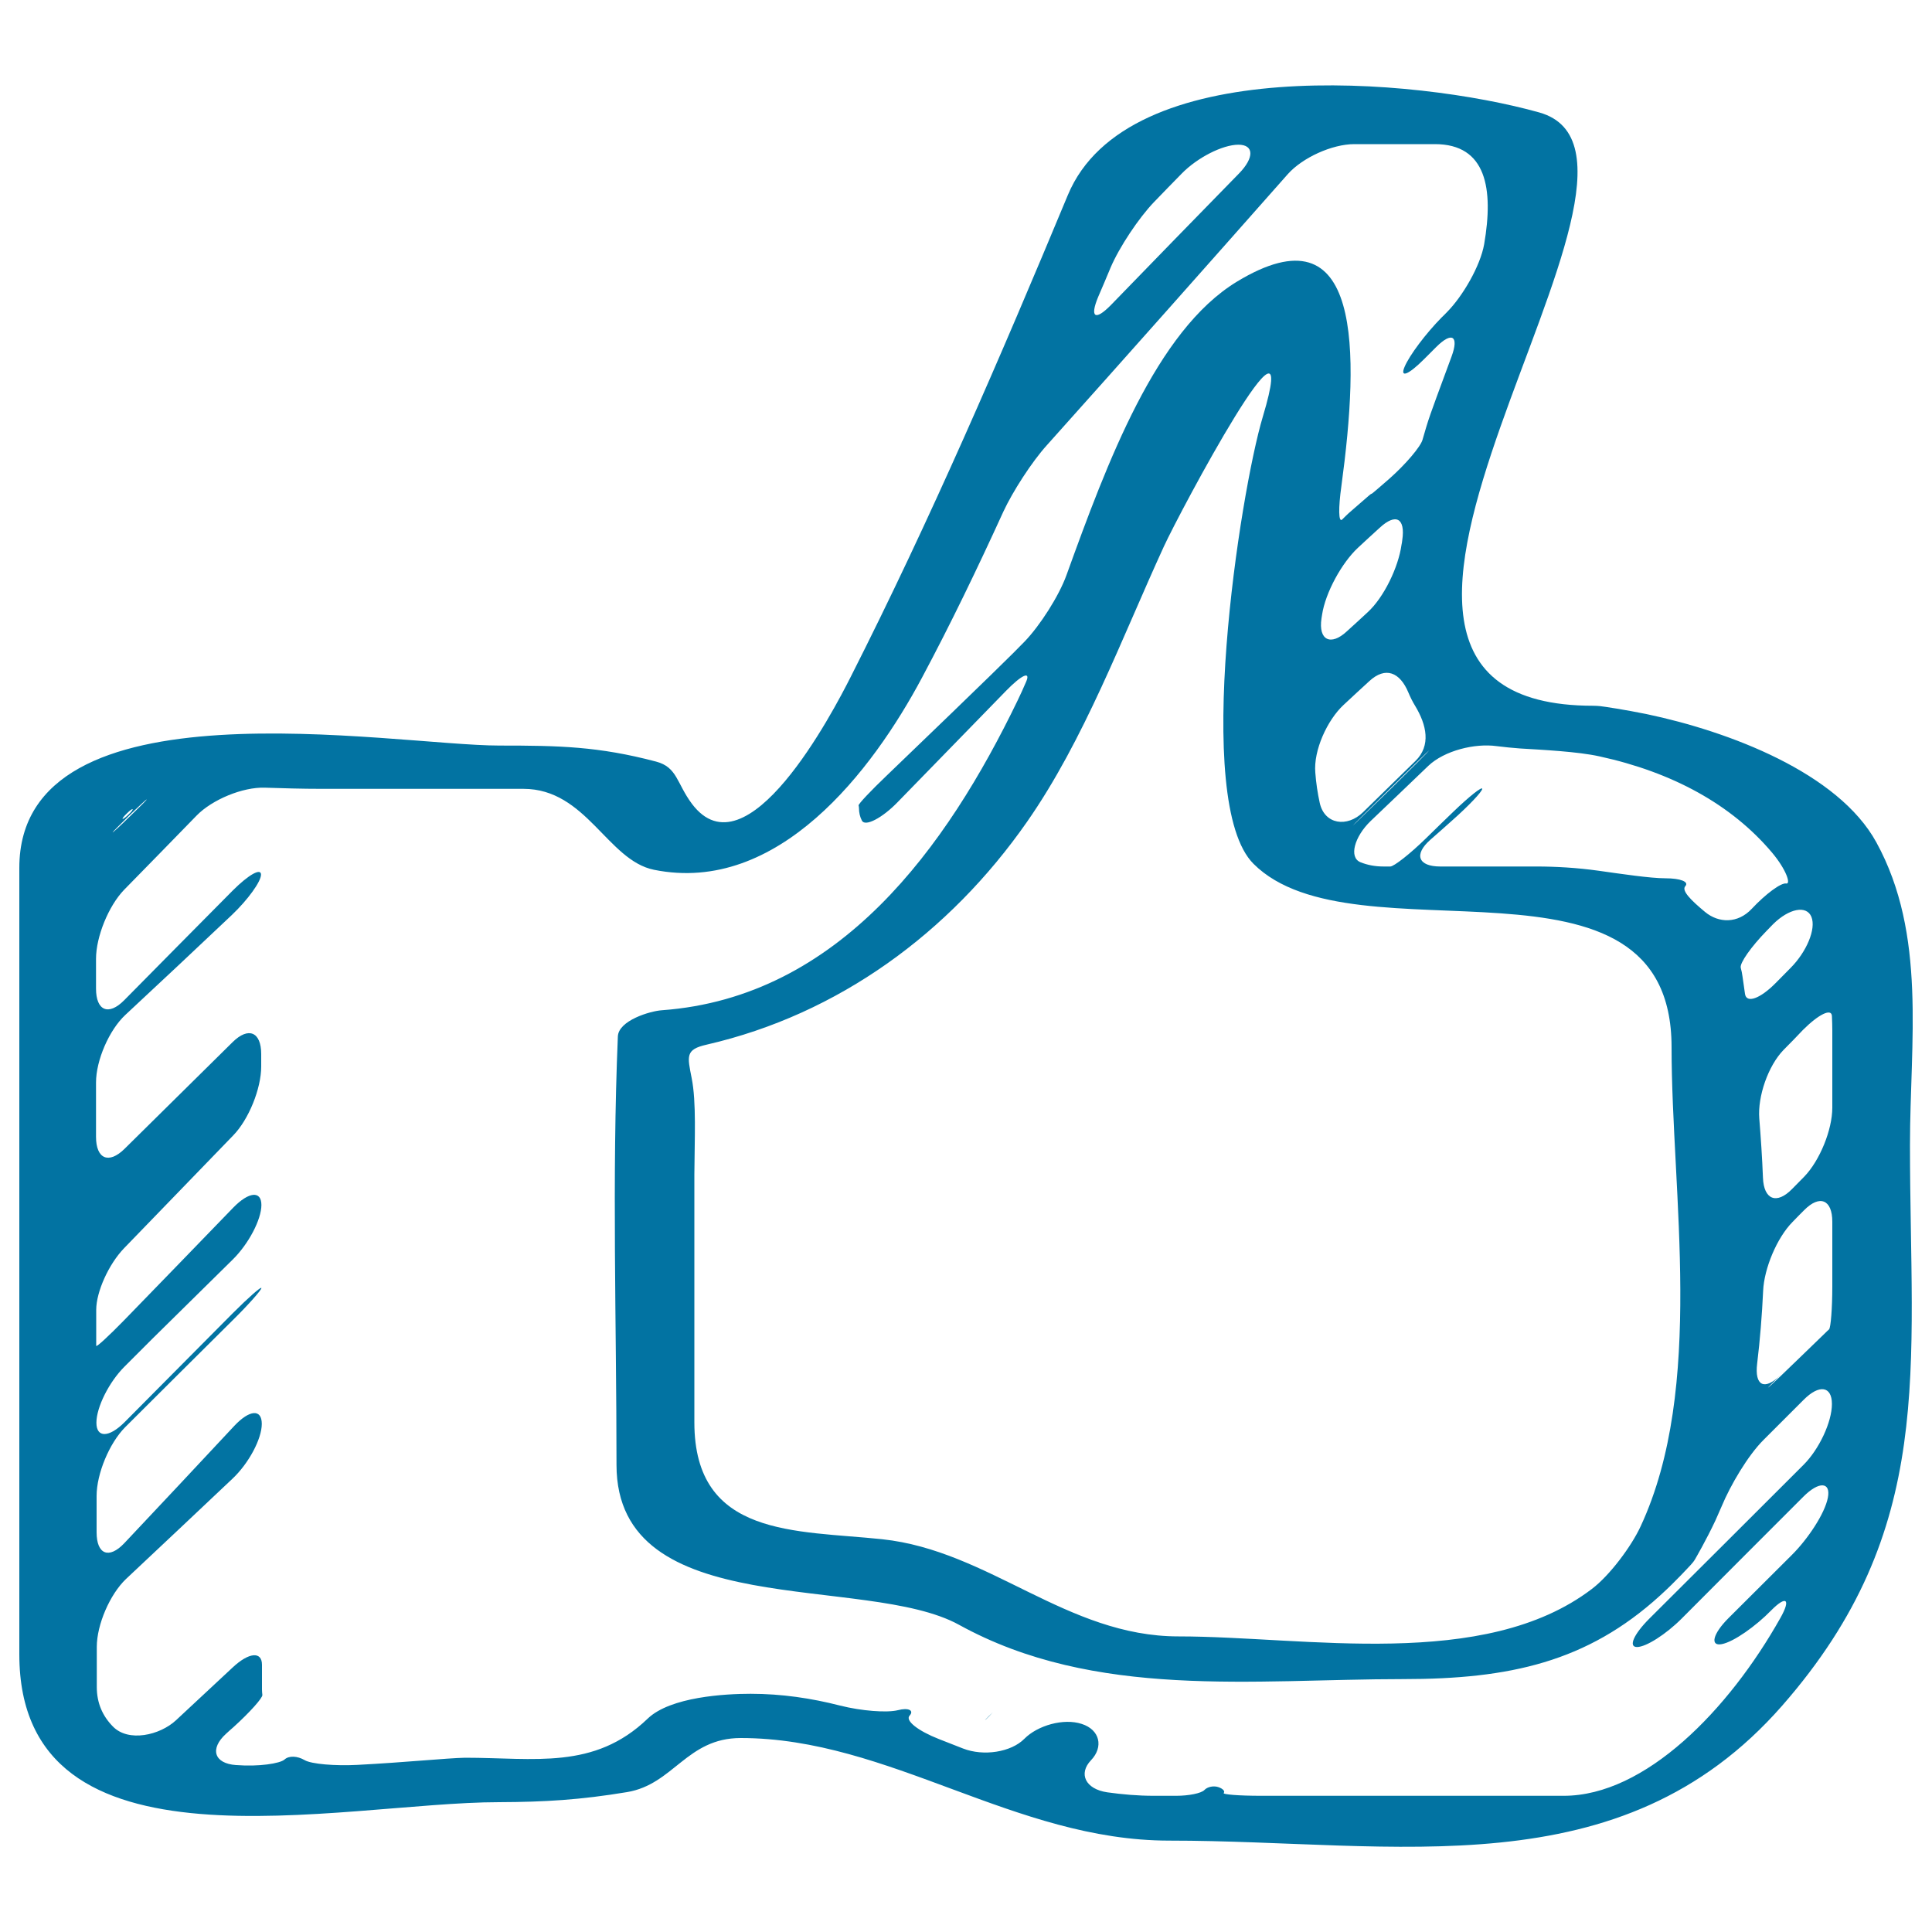 <svg xmlns="http://www.w3.org/2000/svg" viewBox="0 0 1000 1000" style="fill:#0273a2">
<title>Like Symbol Sketched Variant SVG icon</title>
<g><g><path d="M324.5,927.6c24.2-4,30.9-28,58.9-28c77,0,141.7,53.1,221.8,53.1c117.7,0,233.4,25.9,317.3-69.9c80-91.4,66.1-173.7,66.1-290.2c0-53.2,8.8-108.8-17.4-156.6c-19.7-36-76.1-57.4-119-66.4c-11.3-2.3-22-3.9-23.9-4.1c-1.1-0.1-2.2-0.2-3.6-0.2c-177.4,0,58.6-282.8-28-307.1c-64.2-18-213.3-31.1-244,42.8c-35,84.1-71.2,168.1-112.4,249.4c-9.2,18.2-53.8,103.5-82.2,65.6c-7.9-10.6-7.5-18.9-18.5-21.8c-29.9-7.9-50.3-8.3-81.1-8.3c-55.3,0-248.5-35.6-248.5,63.3c0,135.7,0,271.4,0,407.1c0,118.2,166.4,76.5,248.3,76.5C282.3,932.7,300.3,931.6,324.5,927.6z M948.4,665.7c0,11.5-0.8,21.5-1.7,22.4c-0.6,0.5-1.2,1.1-1.7,1.6c-8.7,8.4-16.5,16-23.5,22.7c-8.3,7.9-8.5,7.7-0.3-0.3c2.8-2.8,5.8-5.6,8.9-8.6c8.2-8,8.2-8,0,0c-2.9,2.8-5.8,5.5-8.7,8.4c-8.2,8-13.3,5.3-11.9-6.1c1.5-12.4,2.5-25,3.1-37.7c0.5-11.5,7.1-27.4,15.2-35.6c2-2.1,4-4.1,6-6.1c8.1-8.2,14.6-5.5,14.6,6C948.4,643.6,948.4,654.7,948.4,665.7z M948.2,525.9c0.1,2.5,0.2,5,0.2,7.6c0,13.3,0,26.5,0,39.8c0,11.5-6.5,27.4-14.5,35.7c-2.1,2.1-4.2,4.3-6.3,6.4c-8,8.2-14.7,5.6-15.1-5.9c-0.4-10.3-1.1-20.6-1.9-30.6c-0.9-11.4,4.6-27.3,12.6-35.5c3.4-3.4,6.7-6.8,10-10.3C941.3,525,948,521.7,948.2,525.9z M937.6,474.6c2.5,6.3-2.6,18.1-10.7,26.3c-2.6,2.6-5.2,5.3-7.8,7.9c-8.1,8.2-15.2,10.7-15.9,5.6c-0.4-3.1-0.9-6.1-1.3-9.1c-0.2-1.5-0.5-3-0.9-4.4c-0.6-2.4,5.4-10.9,13.4-19.1c1.1-1.2,2.3-2.3,3.4-3.5C926,470.2,935.1,468.4,937.6,474.6z M774.7,386.2c4,0.5,8,0.9,12,1.2c11.5,0.7,30,1.6,41.2,4.1c37.7,8.2,68.3,24.9,89.3,49.8c7.4,8.8,9.9,16.5,7.3,16c-2.6-0.5-10.6,5.4-17.8,13.1c-7.2,7.7-17.1,7.5-24.2,1.6c-7.1-5.9-12.3-11-10.2-13.3c2.1-2.3-2.5-4.1-10.3-4.1c-7.8,0-23.1-2.3-34.5-3.9c-11.4-1.6-22.5-2.2-32.2-2.2c-16.6,0-33.2,0-49.8,0c-11.5,0-13.8-6.2-5.2-13.8c3.8-3.3,7.5-6.6,11.3-10c8.6-7.6,15.6-15,15.6-16.4c0-1.4-6.7,3.9-14.9,11.8c-4.8,4.6-9.5,9.2-14.3,13.9c-8.2,8-16.5,14.5-18.4,14.5c-1.2,0-2.3,0-3.5,0c-4.5,0-8.4-0.8-11.9-2.2c-6.2-2.5-3.1-13.3,5.2-21.3c10.2-9.7,20.1-19.2,29.9-28.6C747.6,388.5,763.4,384.6,774.7,386.2z M358,558c-2.2-11.3-3.4-14.8,7.8-17.3C434,525,491.5,482.8,531.5,425.5c29.7-42.5,49.3-95.6,70.9-142.6c8.1-17.7,72.7-138.8,51.2-67.1c-11.7,39-36.7,199.4-4.8,231.3c52.3,52.3,216.4-15.6,216.4,94.9c0,75.9,17.4,176.1-16,248c-4.8,10.4-16,25.4-25.2,32.4c-55.9,42.6-148.3,24.6-214,24.6c-57.9,0-97.9-44.4-153.4-50.3c-44.5-4.7-97.2-0.8-97.2-60.5c0-42.8,0-85.5,0-128.3C359.5,589.7,360.5,570.4,358,558z M695.4,364.9c4.4-4.1,8.8-8.2,13.3-12.3c8.4-7.8,15.9-4.7,20.3,5.9c1,2.4,2.2,4.8,3.5,6.9c5.9,9.8,8.3,20.5,0.1,28.5c-9.1,8.9-18.1,17.7-27.1,26.5c-8.2,8-19.9,6.4-22.4-4.8c-1.1-5-1.9-10.3-2.3-15.7C679.8,388.4,687,372.7,695.4,364.9z M684,320.1c0.1-0.6,0.2-1.2,0.3-1.9c1.7-11.4,10.2-26.9,18.6-34.7c3.7-3.4,7.4-6.9,11.2-10.3c8.4-7.8,13.4-5,11.7,6.4c-0.1,0.8-0.2,1.7-0.4,2.5c-1.6,11.4-9,27-17.5,34.8c-3.6,3.3-7.1,6.6-10.8,9.9C688.8,334.5,682.3,331.4,684,320.1z M733.8,394.5c-9,9-18.2,18-27.4,26.9c-8.2,8-8.3,7.9-0.1-0.2c9.5-9.4,18.7-18.4,27.3-26.9C741.8,386.2,741.9,386.4,733.8,394.5z M568.4,153.7c2.2-5,4.3-10.1,6.4-15.1c4.5-10.6,14.6-25.8,22.6-34.1c4.8-5,9.6-9.9,14.3-14.7c8-8.2,21.1-14.9,29.3-14.9c8.1,0,8.3,6.7,0.3,14.9c-22.2,22.7-44.3,45.4-66.4,68.2C566.8,166.2,564,164.3,568.4,153.7z M65.7,421c3.4-3.4,4.2-2.6,0.7,0.7C63,425,62.2,424.3,65.7,421z M66.9,422.1c4.6-4.4,8.6-8.2,9-8.3c0.4-0.1-3.5,3.8-8.6,8.7c-5.1,5-9.1,8.7-9,8.3C58.4,430.5,62.3,426.6,66.9,422.1z M185,913.5c-11.5,0.6-23.9-0.4-27.4-2.5c-3.6-2.1-8-2.4-10.3-0.3c-2.3,2.1-13.5,3.8-24.9,2.9c-0.1,0-0.1,0-0.2,0c-11.5-0.8-13.7-8.5-5.2-16.2c1.3-1.2,2.5-2.3,3.8-3.4c8.5-7.7,15.2-15.2,15-16.7c-0.1-0.9-0.2-1.9-0.2-2.8c0,0,0-5.7,0-12.8c0-7.1-6.8-6.5-15.2,1.4c-9.8,9.1-19.5,18.2-29.3,27.3c-8.4,7.8-24.7,11.5-32.7,3.2c-5.3-5.4-8.3-12.1-8.3-20.4c0-6.9,0-13.9,0-20.8c0-11.5,6.8-27.2,15.1-35.1c18.2-17.1,36.6-34.4,55.1-51.9c8.4-7.9,15.2-20.6,15.2-28.4c0-7.8-6.3-7.4-14.2,1c-18.9,20.3-37.9,40.5-57,60.8c-7.9,8.3-14.3,5.8-14.3-5.7c0-6.3,0-12.5,0-18.8c0-11.5,6.6-27.3,14.7-35.5c18.6-18.6,37.3-37.1,55.9-55.6c8.2-8.1,14.7-15.5,14.7-16.5c0-1-6.6,4.8-14.7,12.9c-18.7,18.8-37.4,37.7-56.1,56.5c-8.1,8.1-14.6,8.2-14.6,0.3c0-8,6.5-21,14.5-29c4.8-4.8,9.7-9.7,14.5-14.5c13.9-13.7,27.7-27.3,41.6-41c8.2-8.1,14.8-20.7,14.8-28.2c0-7.5-6.5-6.9-14.5,1.3c-18.8,19.5-37.7,38.9-56.5,58.3c-8,8.2-14.5,14.2-14.5,13.3c0-0.5,0-1.1,0-1.6c0-5.6,0-11.3,0-17c0-9.4,6.5-23.7,14.4-31.9c19-19.7,38-39.2,56.5-58.4c8-8.2,14.5-24.2,14.5-35.7v-6.4c0-11.5-6.6-14.3-14.8-6.2c-18.5,18.3-37.2,36.7-55.9,55.2c-8.2,8.1-14.8,5.3-14.8-6.2c0-9.4,0-18.7,0-28.1c0-11.5,6.8-27.2,15.2-35c18.4-17.1,36.8-34.4,55.1-51.7c8.3-7.9,15.1-17.3,15.1-20.9c0-3.6-6.5,0.1-14.6,8.2c-18.7,18.9-37.5,37.8-56.2,56.8c-8.1,8.2-14.6,5.5-14.6-6c0-5.1,0-10.3,0-15.4c0-11.5,6.5-27.4,14.5-35.7c12.6-12.8,25.1-25.7,37.6-38.5c8-8.2,23.8-14.8,35.3-14.4c9.3,0.3,19.1,0.6,29.4,0.6c34.8,0,69.6,0,104.4,0c32.6,0,43.5,37,67.6,41.9c64.3,13,113.1-51.4,138.7-99.4c15-28.1,28.8-56.8,42.1-85.9c4.8-10.4,14.8-25.9,22.5-34.4c42-46.9,83.5-93.7,124.7-140.3c7.6-8.6,23-15.6,34.5-15.6c13.9,0,27.8,0,41.7,0c26.8,0,30.4,23.3,25.5,51.8c-2,11.3-11.1,26.9-19.2,35.1c-0.9,0.9-1.8,1.9-2.8,2.8c-8.1,8.2-16.7,19.6-19.2,25.6c-2.5,5.9,2,4.1,10.1-4c2.1-2.1,4.2-4.2,6.3-6.3c8.1-8.1,11.9-5.8,7.9,5c-5.6,15.4-10.8,28.7-13.1,36.5c-0.5,1.8-1.2,4-1.9,6.5c-1,3.6-8.7,12.7-17.3,20.3c-19.5,17,2-2.4-20.9,17.7c-1.1,1-2.2,2.1-3.4,3.3c-1.9,1.8-2-6-0.4-17.3c9.4-69.5,11-145.3-54.1-105.8c-41.8,25.4-67.1,93.5-88.2,151.9c-3.9,10.8-13.7,26.1-21.7,34.4c-5.5,5.7-17.2,17.3-71.2,69.2c-8.3,7.9-14.9,14.9-14.7,15.6c0.1,0.4,0.2,0.9,0.2,1.3c0,2.4,0.5,4.6,1.5,6.5c1.6,3.4,10.6-1.3,18.6-9.6c18.9-19.4,37.6-38.6,56.1-57.6c8-8.2,12.7-10.3,10.4-4.8c-1.5,3.5-3,6.8-4.5,9.9c-36.5,75.6-92.1,153.6-184.1,160.3c-6.1,0.4-22.5,5.3-22.8,13.6c-3.1,73.7-0.7,147.9-0.7,221.7c0,82,128.9,56.1,177.3,82.8c70.4,38.8,152.4,28.1,229.9,28.1c54.9,0,95.1-8.8,132.9-43.2c8.5-7.7,15.3-15.3,16-16c0.7-0.7,1.7-2,2.2-2.9c0.5-0.9,5.6-9.6,10.5-20c1.1-2.5,2.2-5,3.3-7.5c4.4-10.6,13.5-26.2,21.7-34.3c6.9-6.9,13.7-13.7,20.6-20.6c8.1-8.2,14.7-7.2,14.7,2.1c0,9.3-6.6,23.4-14.7,31.5c-26.6,26.6-53.2,53.1-79.8,79.6c-8.1,8.1-11,14.7-6.4,14.7c4.7,0,15-6.6,23.1-14.7c22.3-22.4,43.3-43.4,62.9-63c8.1-8.2,14.4-7.9,12.8,0.4c-1.6,8.3-10.4,21.4-18.5,29.5c-11,10.9-22,22-33,32.9c-8.1,8.1-9.6,14.6-3.4,13.4c6.2-1.2,17.6-9.3,25.5-17.4c7.9-8,10.4-6,4.8,3.9c-26.7,47.5-69.9,92-112.1,92c-52.2,0-104.4,0-156.7,0c-11.5,0-20.2-0.7-19.3-1.5c0.8-0.8-0.4-2.2-2.8-3c-2.4-0.8-5.6-0.2-7.2,1.5c-1.6,1.7-8.1,3-14.6,3c-3.9,0-7.8,0-11.6,0c-8.2,0-16.2-0.7-24.1-1.8c-11.4-1.7-15-9.7-8.4-16.6c6.6-6.9,4.6-15.8-4.8-18.8c-9.4-3.1-22.9,0.8-29.7,7.7c-6.8,6.9-21.1,9.2-31.8,5c-4.2-1.6-8.3-3.3-12.5-4.9c-10.7-4.2-17.5-9.5-15.1-12.1s-0.4-4.3-6.1-2.8c-5.7,1.4-18.8,0.4-29.9-2.4c-14.8-3.8-30.2-6.1-46.3-6.1c-12.9,0-41.5,1.5-53.3,12.9c-27.7,26.6-58.5,20.2-94.5,20.2C231.2,910,209.9,912.2,185,913.5z"/><path d="M511.8,888.3c-2.7,2.7-2.6,2.8,0.1,0.1C514.6,885.6,514.5,885.6,511.8,888.3z"/></g></g>
</svg>
